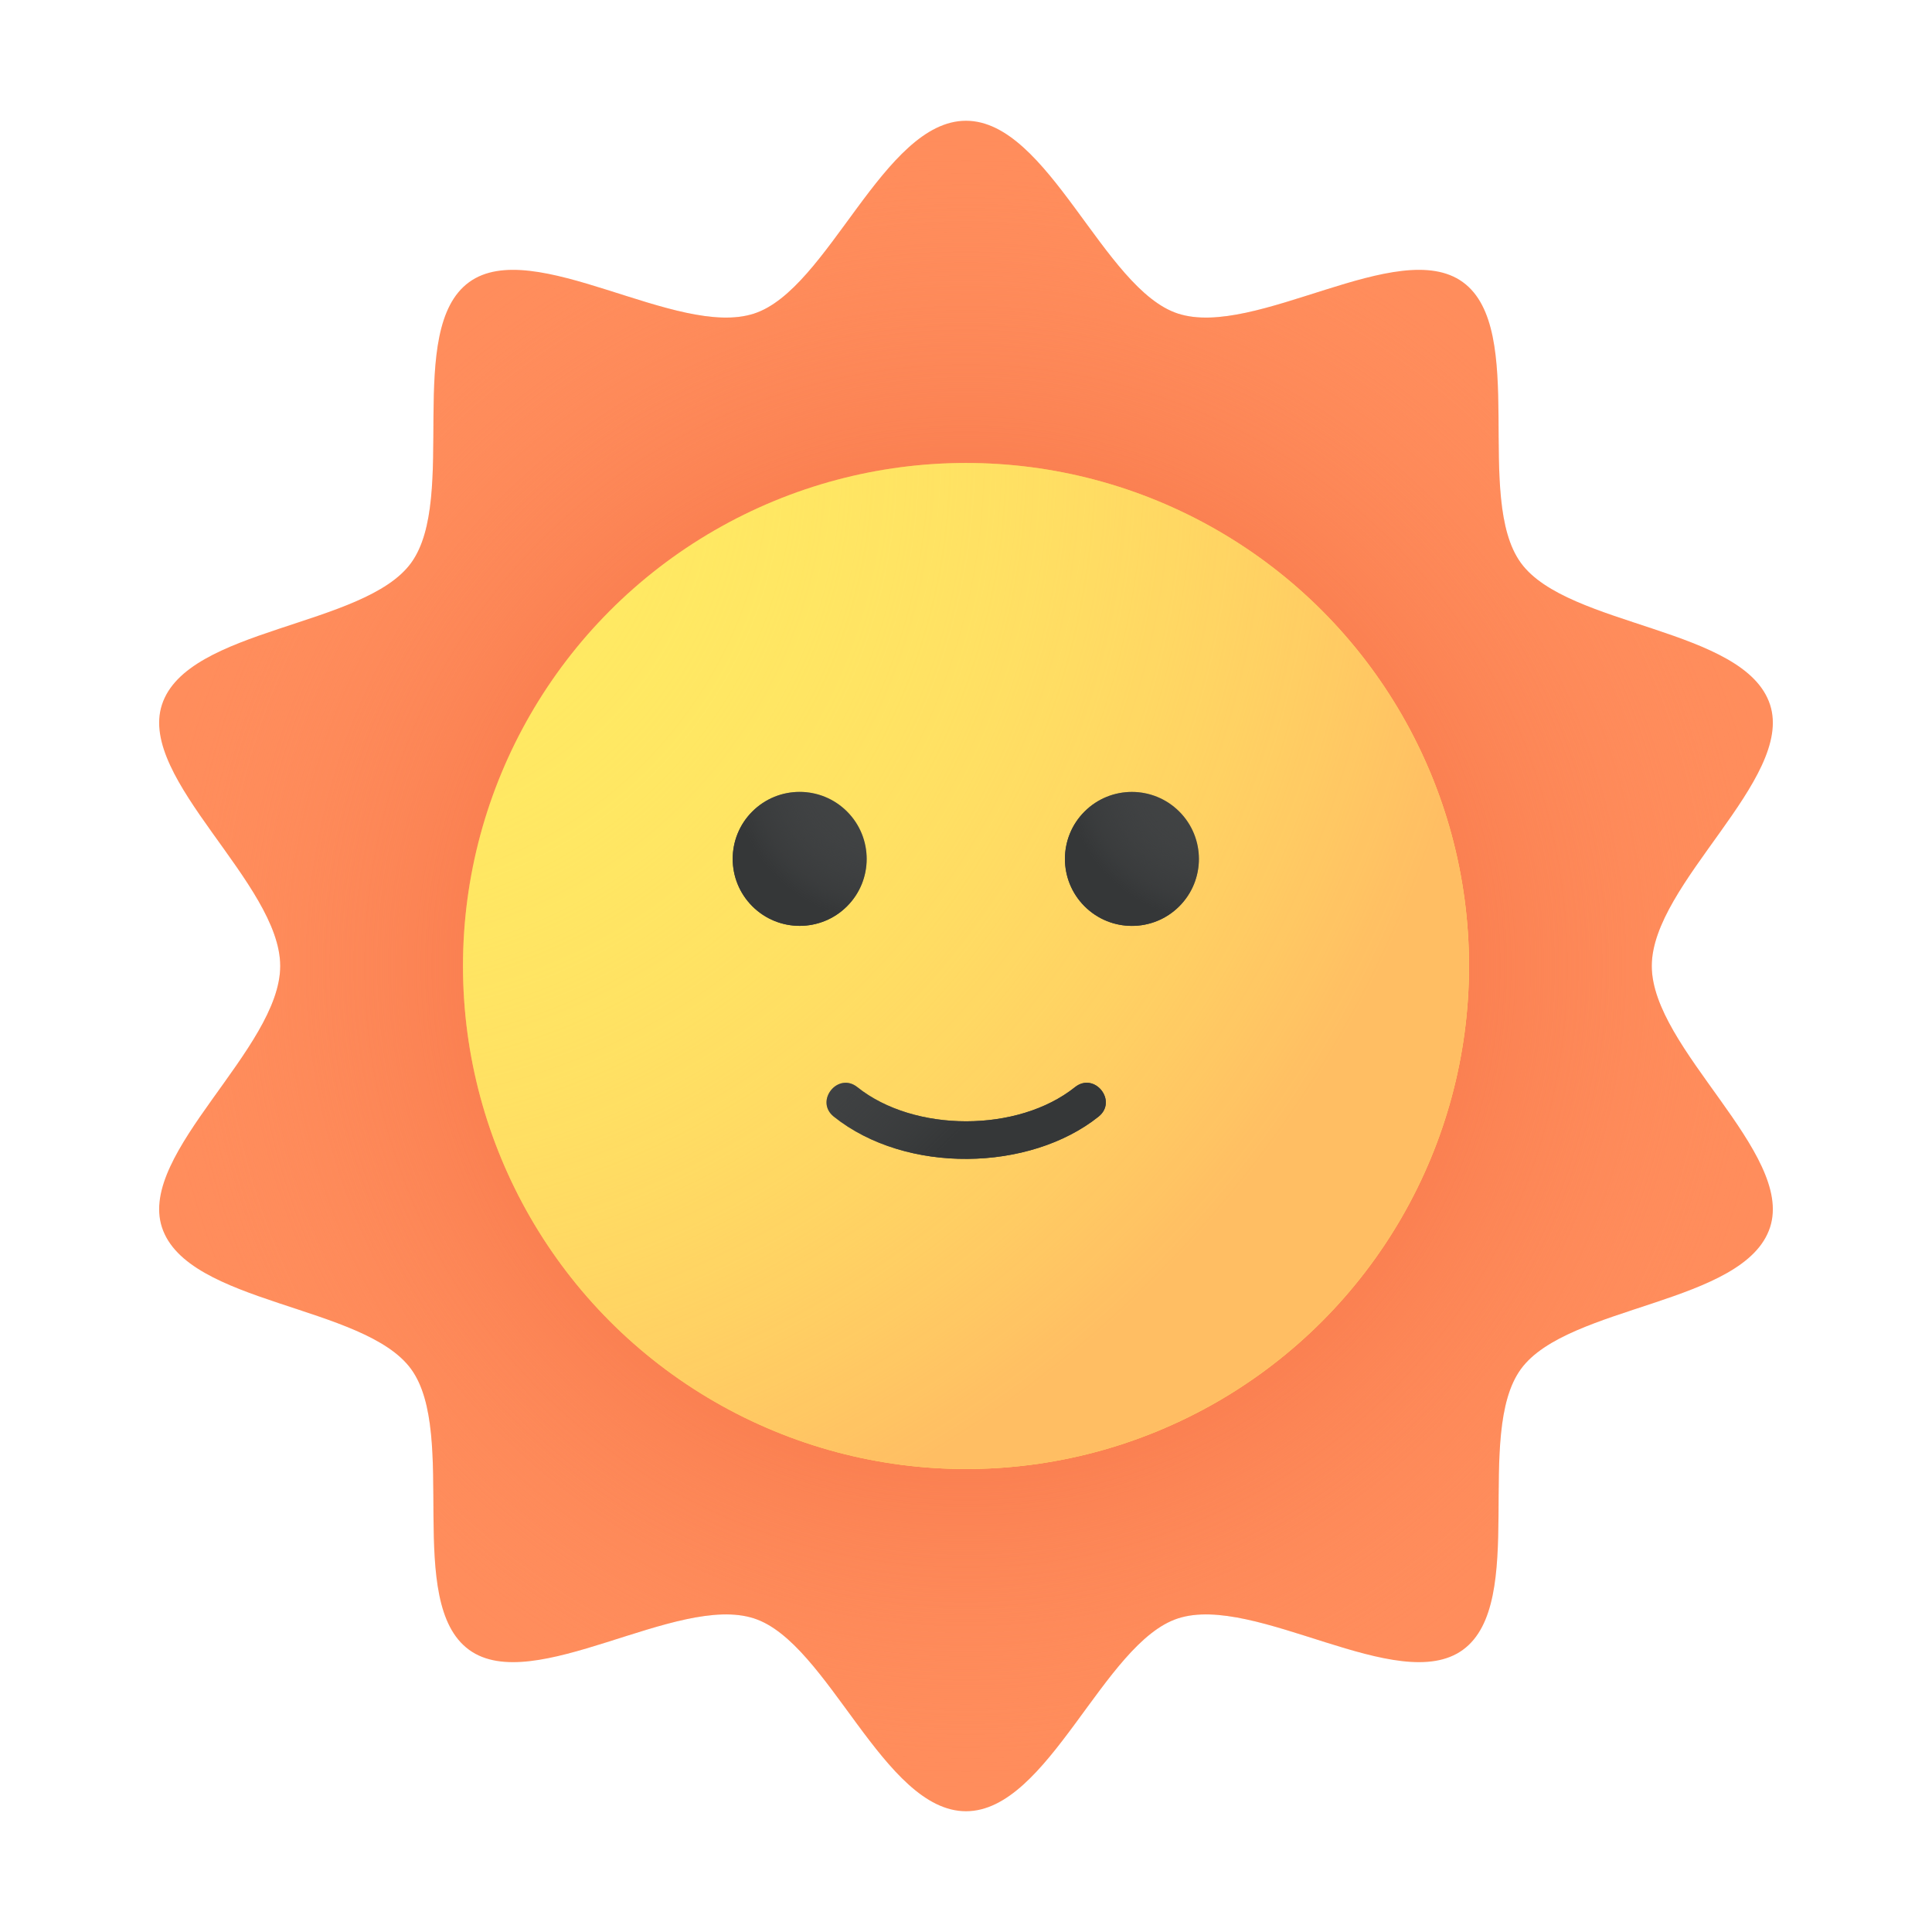 <svg xmlns="http://www.w3.org/2000/svg" xmlns:xlink="http://www.w3.org/1999/xlink" height="512" viewBox="0 0 512 512" width="512"><radialGradient id="radial-gradient" cx="256" cy="256" gradientUnits="userSpaceOnUse" r="218.971"><stop offset=".335" stop-color="#f2683d"></stop><stop offset=".581" stop-color="#f77649" stop-opacity=".626"></stop><stop offset="1" stop-color="#ff8d5c" stop-opacity="0"></stop></radialGradient><radialGradient id="radial-gradient-2" cx="89.515" cy="121.516" gradientUnits="userSpaceOnUse" r="326.862"><stop offset="0" stop-color="#ffea63" stop-opacity="0"></stop><stop offset=".08" stop-color="#ffe963" stop-opacity=".034"></stop><stop offset=".208" stop-color="#ffe563" stop-opacity=".125"></stop><stop offset=".368" stop-color="#ffde63" stop-opacity=".274"></stop><stop offset=".553" stop-color="#ffd563" stop-opacity=".482"></stop><stop offset=".758" stop-color="#ffc963" stop-opacity=".743"></stop><stop offset=".941" stop-color="#ffbe63"></stop></radialGradient><radialGradient id="radial-gradient-3" cx="233.561" cy="204.876" gradientTransform="matrix(.707 .707 -.707 .707 223.031 -83.221)" gradientUnits="userSpaceOnUse" r="39.126"><stop offset="0" stop-color="#414344" stop-opacity="0"></stop><stop offset=".247" stop-color="#404243" stop-opacity=".091"></stop><stop offset=".546" stop-color="#3d3f40" stop-opacity=".354"></stop><stop offset=".87" stop-color="#383a3b" stop-opacity=".788"></stop><stop offset="1" stop-color="#353738"></stop></radialGradient><radialGradient id="radial-gradient-4" cx="321.617" cy="204.876" gradientTransform="matrix(.707 .707 -.707 .707 248.822 -145.486)" r="39.126" xlink:href="#radial-gradient-3"></radialGradient><linearGradient id="linear-gradient" x1="219.034" x2="293.059" xlink:href="#radial-gradient-3" y1="297.031" y2="297.031"></linearGradient><g id="Flat"><g id="Sun"><path d="m437.736 256c0-21.884 37.766-49.486 31.354-69.233-6.645-20.466-53.641-20.545-66.039-37.581-12.522-17.206 1.838-61.888-15.368-74.41-17.035-12.398-55.036 14.977-75.502 8.332-19.747-6.412-34.296-51.108-56.181-51.108s-36.434 44.697-56.18 51.108c-20.466 6.645-58.467-20.73-75.503-8.332-17.206 12.522-2.846 57.204-15.368 74.41-12.398 17.035-59.394 17.114-66.039 37.581-6.412 19.747 31.354 47.348 31.354 69.233s-37.766 49.486-31.354 69.233c6.645 20.466 53.641 20.545 66.039 37.581 12.522 17.206-1.838 61.888 15.368 74.41 17.035 12.398 55.036-14.977 75.502-8.332 19.747 6.412 34.296 51.108 56.181 51.108s36.434-44.697 56.18-51.108c20.466-6.645 58.467 20.73 75.503 8.332 17.206-12.522 2.846-57.204 15.368-74.41 12.398-17.035 59.394-17.114 66.039-37.58 6.412-19.748-31.354-47.349-31.354-69.234z" fill="#ff8d5c"></path><path d="m437.736 256c0-21.884 37.766-49.486 31.354-69.233-6.645-20.466-53.641-20.545-66.039-37.581-12.522-17.206 1.838-61.888-15.368-74.41-17.035-12.398-55.036 14.977-75.502 8.332-19.747-6.412-34.296-51.108-56.181-51.108s-36.434 44.697-56.18 51.108c-20.466 6.645-58.467-20.73-75.503-8.332-17.206 12.522-2.846 57.204-15.368 74.41-12.398 17.035-59.394 17.114-66.039 37.581-6.412 19.747 31.354 47.348 31.354 69.233s-37.766 49.486-31.354 69.233c6.645 20.466 53.641 20.545 66.039 37.581 12.522 17.206-1.838 61.888 15.368 74.41 17.035 12.398 55.036-14.977 75.502-8.332 19.747 6.412 34.296 51.108 56.181 51.108s36.434-44.697 56.18-51.108c20.466-6.645 58.467 20.73 75.503 8.332 17.206-12.522 2.846-57.204 15.368-74.41 12.398-17.035 59.394-17.114 66.039-37.58 6.412-19.748-31.354-47.349-31.354-69.234z" fill="url(#radial-gradient)"></path><circle cx="256" cy="256" fill="#ffea63" r="133.306"></circle><circle cx="256" cy="256" fill="url(#radial-gradient-2)" r="133.306"></circle><circle cx="211.972" cy="227.612" fill="#414344" r="17.755" transform="matrix(.707 -.707 .707 .707 -98.861 216.553)"></circle><circle cx="211.972" cy="227.612" fill="url(#radial-gradient-3)" r="17.755" transform="matrix(.707 -.707 .707 .707 -98.861 216.553)"></circle><circle cx="300.028" cy="227.612" fill="#414344" r="17.755" transform="matrix(.707 -.707 .707 .707 -73.07 278.818)"></circle><circle cx="300.028" cy="227.612" fill="url(#radial-gradient-4)" r="17.755" transform="matrix(.707 -.707 .707 .707 -73.07 278.818)"></circle><path d="m220.972 295.921c-5.173-4.134 1.082-11.938 6.243-7.811 15.09 12.062 42.573 12.062 57.663 0 5.164-4.127 11.415 3.678 6.243 7.811-18.183 14.533-50.971 15.329-70.149 0z" fill="#414344"></path><path d="m220.972 295.921c-5.173-4.134 1.082-11.938 6.243-7.811 15.09 12.062 42.573 12.062 57.663 0 5.164-4.127 11.415 3.678 6.243 7.811-18.183 14.533-50.971 15.329-70.149 0z" fill="url(#linear-gradient)"></path></g></g></svg>